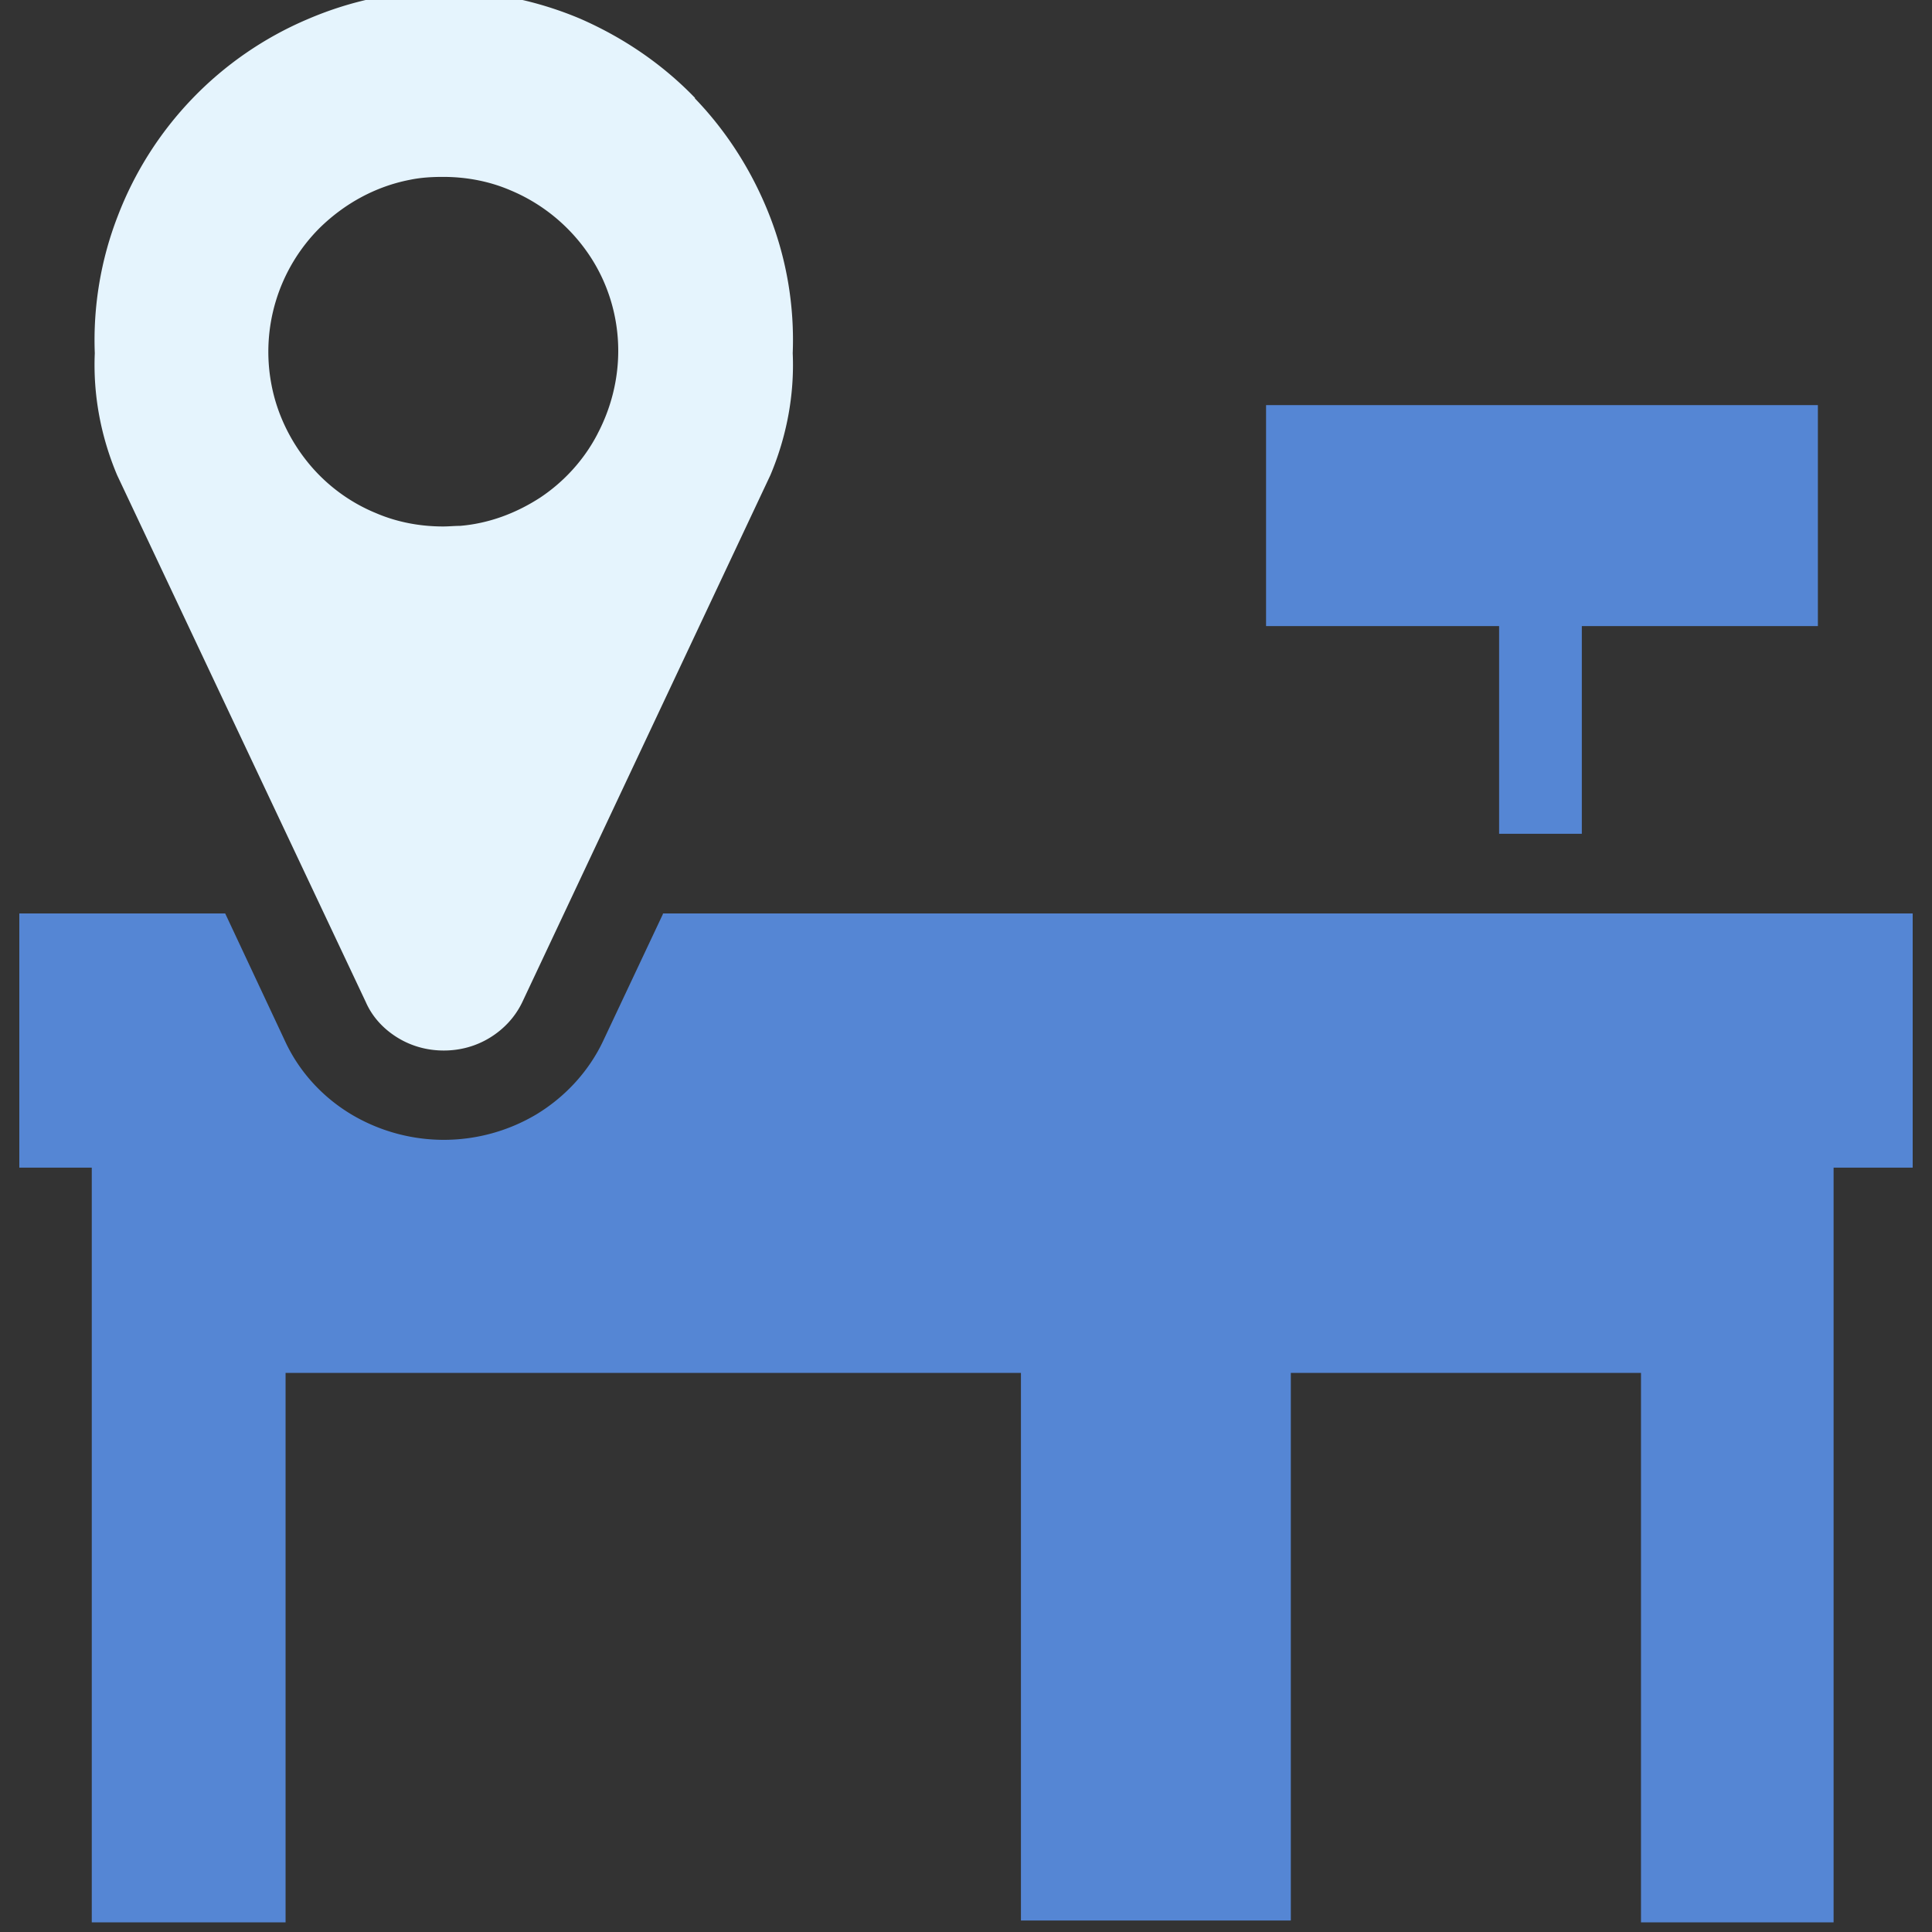 <svg xmlns="http://www.w3.org/2000/svg" viewBox="0 0 32 32"><rect x="0" y="0" width="32" height="32" fill="#333333" stroke="none"/><path style="fill:#5586d4;stroke-width:0" d="M30.11 6.71h-9.14v3.66h3.86v3.44h1.37v-3.44h3.91V6.71z"/><path style="fill:none;stroke-width:0" d="M0-.14h32v32H0z"/><path d="M10.98 15.14 10 17.22c-.24.52-.64.95-1.12 1.24a2.996 2.996 0 0 1-3.04.01c-.51-.3-.9-.74-1.13-1.25l-.98-2.09H.32v4.21h1.2v12.5h3.21v-9.1h12.18v9.07h4.47v-9.07h5.8v9.1h3.19v-12.5h1.31v-4.21h-20.7Z" style="fill:#5586d4;stroke-width:0"/><path d="M11.51 1.62c-.54-.56-1.19-1-1.9-1.31-.71-.3-1.48-.46-2.26-.46S5.81.01 5.09.32a5.789 5.789 0 0 0-3.14 3.26c-.28.72-.41 1.5-.38 2.27-.03.69.1 1.38.37 2.02l4.12 8.73c.11.25.3.45.53.59.23.14.49.21.76.21s.53-.07.76-.21c.23-.14.42-.34.54-.59l4.11-8.73c.27-.64.4-1.33.37-2.02.03-.78-.1-1.55-.38-2.27s-.7-1.39-1.24-1.95ZM9.89 7.2c-.22.42-.55.78-.94 1.04-.4.26-.85.43-1.33.47-.09 0-.19.01-.28.01-.38 0-.76-.07-1.11-.22-.44-.18-.83-.47-1.13-.84-.3-.37-.51-.81-.6-1.27a2.898 2.898 0 0 1 .8-2.62c.41-.4.92-.68 1.48-.79.19-.04.37-.05.56-.05.38 0 .76.07 1.11.22.53.22.98.59 1.3 1.06.32.47.49 1.03.49 1.6 0 .48-.12.95-.34 1.37Z" style="fill:#e5f4fd;stroke-width:0"/></svg>